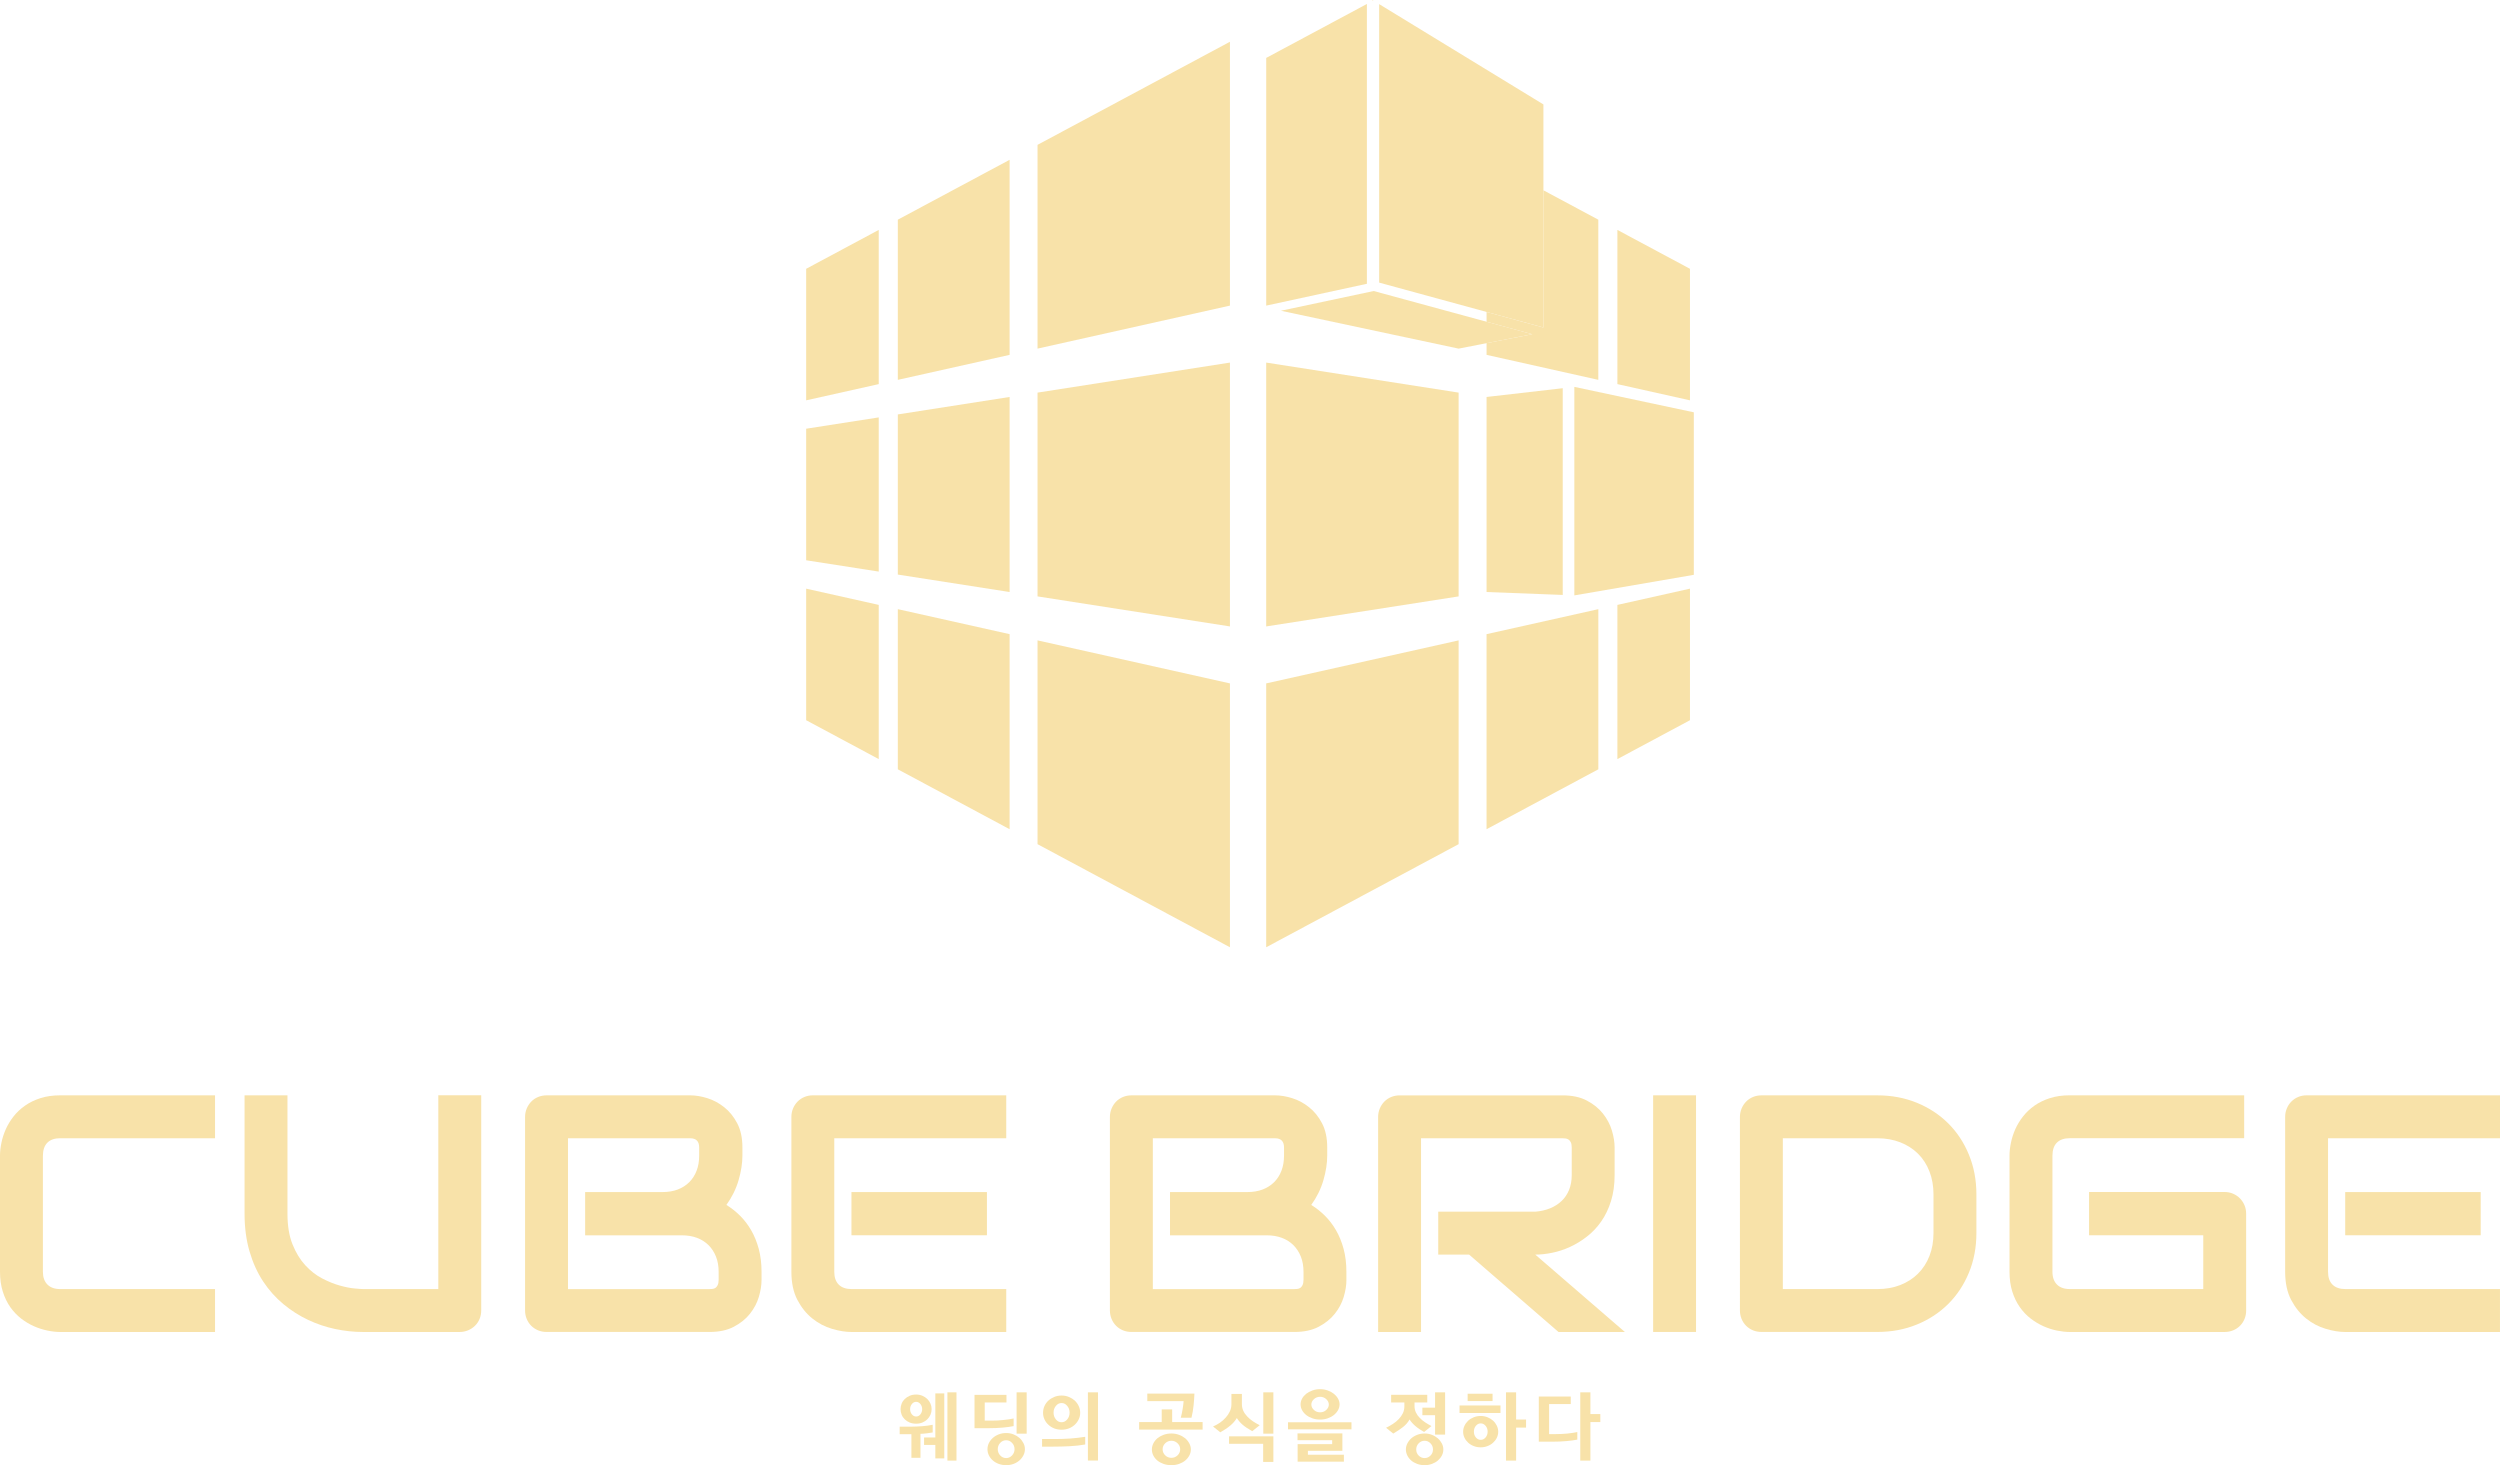 <?xml version="1.0" encoding="utf-8"?>
<!-- Generator: Adobe Illustrator 16.0.0, SVG Export Plug-In . SVG Version: 6.00 Build 0)  -->
<!DOCTYPE svg PUBLIC "-//W3C//DTD SVG 1.1//EN" "http://www.w3.org/Graphics/SVG/1.1/DTD/svg11.dtd">
<svg version="1.1" id="Layer_1" xmlns="http://www.w3.org/2000/svg" xmlns:xlink="http://www.w3.org/1999/xlink" x="0px" y="0px"
	 width="109.134px" height="63.96px" viewBox="0 0 109.134 63.96" enable-background="new 0 0 109.134 63.96" xml:space="preserve">
<g>
	<defs>
		<rect id="SVGID_1_" width="109.134" height="63.96"/>
	</defs>
	<clipPath id="SVGID_2_">
		<use xlink:href="#SVGID_1_"  overflow="visible"/>
	</clipPath>
	<path clip-path="url(#SVGID_2_)" fill="#F8E2A9" d="M9.387,58.146H2.63c-0.173,0-0.359-0.021-0.559-0.062
		c-0.199-0.041-0.396-0.104-0.59-0.19C1.286,57.808,1.1,57.696,0.922,57.56c-0.177-0.138-0.334-0.304-0.472-0.497
		c-0.136-0.195-0.246-0.42-0.327-0.677C0.041,56.128,0,55.838,0,55.518v-5.072c0-0.173,0.021-0.359,0.062-0.558
		c0.04-0.2,0.104-0.397,0.19-0.592c0.087-0.194,0.2-0.381,0.339-0.559c0.139-0.177,0.306-0.335,0.501-0.471
		c0.194-0.138,0.419-0.246,0.673-0.328c0.255-0.082,0.543-0.123,0.865-0.123h6.757v1.873H2.63c-0.245,0-0.432,0.064-0.562,0.194
		c-0.13,0.131-0.195,0.322-0.195,0.576v5.059c0,0.239,0.066,0.426,0.198,0.558c0.132,0.132,0.318,0.198,0.559,0.198h6.757V58.146z"
		/>
	<path clip-path="url(#SVGID_2_)" fill="#F8E2A9" d="M21.007,57.202c0,0.136-0.024,0.26-0.072,0.375
		c-0.048,0.115-0.116,0.215-0.202,0.299c-0.086,0.085-0.187,0.15-0.302,0.198c-0.116,0.048-0.238,0.072-0.368,0.072h-4.221
		c-0.399,0-0.803-0.044-1.211-0.13s-0.803-0.22-1.185-0.4c-0.382-0.18-0.741-0.409-1.077-0.688c-0.336-0.278-0.63-0.608-0.883-0.99
		c-0.252-0.382-0.45-0.819-0.594-1.313c-0.144-0.491-0.216-1.04-0.216-1.646v-5.165h1.873v5.165c0,0.529,0.073,0.975,0.22,1.34
		c0.146,0.365,0.332,0.67,0.558,0.915c0.226,0.245,0.473,0.438,0.742,0.577c0.269,0.139,0.525,0.242,0.767,0.309
		c0.243,0.068,0.457,0.11,0.642,0.126c0.185,0.018,0.306,0.026,0.364,0.026h3.292v-8.458h1.873V57.202z"/>
	<path clip-path="url(#SVGID_2_)" fill="#F8E2A9" d="M31.371,55.517c0-0.245-0.038-0.465-0.115-0.659
		c-0.077-0.194-0.185-0.361-0.324-0.501c-0.14-0.139-0.308-0.245-0.505-0.32c-0.197-0.074-0.418-0.111-0.663-0.111h-4.221v-1.888
		h3.379c0.245,0,0.466-0.037,0.663-0.111c0.196-0.075,0.364-0.182,0.504-0.321c0.139-0.139,0.246-0.306,0.32-0.501
		c0.075-0.193,0.112-0.414,0.112-0.658v-0.354c0-0.269-0.129-0.403-0.389-0.403h-5.338v6.584h6.181c0.033,0,0.074-0.002,0.122-0.007
		s0.092-0.019,0.13-0.043c0.038-0.023,0.072-0.064,0.101-0.123c0.029-0.057,0.043-0.137,0.043-0.236V55.517z M33.244,55.877
		c0,0.229-0.04,0.478-0.119,0.742c-0.079,0.264-0.209,0.509-0.389,0.734c-0.18,0.227-0.414,0.414-0.702,0.565
		c-0.288,0.152-0.641,0.227-1.059,0.227h-7.111c-0.134,0-0.259-0.023-0.374-0.071c-0.116-0.049-0.215-0.114-0.299-0.198
		s-0.15-0.184-0.198-0.299s-0.072-0.24-0.072-0.374v-8.444c0-0.129,0.024-0.252,0.072-0.367c0.048-0.114,0.114-0.216,0.198-0.303
		c0.084-0.086,0.183-0.153,0.299-0.201c0.115-0.048,0.24-0.072,0.374-0.072h6.268c0.231,0,0.478,0.04,0.742,0.122
		s0.51,0.213,0.738,0.394c0.228,0.18,0.418,0.414,0.569,0.702c0.152,0.288,0.228,0.641,0.228,1.059v0.354
		c0,0.33-0.056,0.688-0.166,1.069c-0.111,0.382-0.288,0.743-0.533,1.084c0.211,0.13,0.409,0.286,0.594,0.468
		c0.185,0.184,0.347,0.395,0.486,0.635c0.14,0.24,0.25,0.512,0.332,0.814c0.081,0.302,0.122,0.637,0.122,1.001V55.877z"/>
	<path clip-path="url(#SVGID_2_)" fill="#F8E2A9" d="M43.083,53.924h-5.914v-1.887h5.914V53.924z M43.926,58.146h-6.757
		c-0.26,0-0.543-0.046-0.85-0.138c-0.308-0.091-0.592-0.24-0.854-0.449c-0.262-0.209-0.481-0.48-0.656-0.814
		s-0.262-0.743-0.262-1.228v-6.759c0-0.13,0.023-0.252,0.071-0.366c0.048-0.116,0.114-0.218,0.199-0.304
		c0.084-0.086,0.183-0.153,0.298-0.201c0.116-0.049,0.241-0.072,0.375-0.072h8.436v1.873h-7.507v5.829
		c0,0.245,0.065,0.432,0.195,0.561c0.13,0.13,0.319,0.195,0.569,0.195h6.743V58.146z"/>
	<path clip-path="url(#SVGID_2_)" fill="#F8E2A9" d="M56.903,55.517c0-0.245-0.039-0.465-0.115-0.659
		c-0.077-0.194-0.186-0.361-0.324-0.501c-0.14-0.139-0.308-0.245-0.505-0.32c-0.197-0.074-0.418-0.111-0.663-0.111h-4.221v-1.888
		h3.379c0.245,0,0.466-0.037,0.662-0.111c0.196-0.075,0.364-0.182,0.505-0.321c0.139-0.139,0.246-0.306,0.319-0.501
		c0.075-0.193,0.112-0.414,0.112-0.658v-0.354c0-0.269-0.13-0.403-0.389-0.403h-5.338v6.584h6.181c0.033,0,0.074-0.002,0.122-0.007
		s0.092-0.019,0.13-0.043c0.038-0.023,0.072-0.064,0.102-0.123c0.027-0.057,0.043-0.137,0.043-0.236V55.517z M58.776,55.877
		c0,0.229-0.04,0.478-0.119,0.742c-0.079,0.264-0.209,0.509-0.39,0.734c-0.18,0.227-0.414,0.414-0.702,0.565
		c-0.287,0.152-0.641,0.227-1.059,0.227h-7.111c-0.134,0-0.259-0.023-0.374-0.071c-0.116-0.049-0.215-0.114-0.299-0.198
		c-0.084-0.084-0.15-0.184-0.198-0.299s-0.073-0.24-0.073-0.374v-8.444c0-0.129,0.025-0.252,0.073-0.367
		c0.048-0.114,0.114-0.216,0.198-0.303c0.084-0.086,0.183-0.153,0.299-0.201c0.115-0.048,0.24-0.072,0.374-0.072h6.268
		c0.229,0,0.478,0.04,0.742,0.122c0.264,0.082,0.51,0.213,0.737,0.394c0.229,0.18,0.418,0.414,0.569,0.702
		c0.152,0.288,0.227,0.641,0.227,1.059v0.354c0,0.33-0.055,0.688-0.165,1.069s-0.287,0.743-0.532,1.084
		c0.211,0.13,0.409,0.286,0.594,0.468c0.185,0.184,0.347,0.395,0.486,0.635s0.25,0.512,0.332,0.814
		c0.081,0.302,0.122,0.637,0.122,1.001V55.877z"/>
	<path clip-path="url(#SVGID_2_)" fill="#F8E2A9" d="M70.484,51.288c0,0.428-0.053,0.809-0.159,1.145
		c-0.105,0.337-0.248,0.633-0.428,0.891c-0.18,0.257-0.388,0.477-0.624,0.658c-0.235,0.184-0.481,0.333-0.738,0.451
		c-0.257,0.117-0.516,0.203-0.777,0.255c-0.263,0.054-0.509,0.08-0.738,0.08l3.911,3.378h-2.896l-3.903-3.378h-1.348v-1.873h4.236
		c0.234-0.019,0.45-0.068,0.645-0.147s0.362-0.187,0.504-0.321c0.142-0.134,0.25-0.296,0.327-0.486
		c0.077-0.189,0.116-0.406,0.116-0.651v-1.183c0-0.104-0.014-0.185-0.04-0.24c-0.027-0.056-0.06-0.097-0.101-0.122
		c-0.04-0.027-0.084-0.042-0.13-0.047c-0.046-0.006-0.088-0.008-0.126-0.008h-6.182v8.457H60.16v-9.387
		c0-0.129,0.024-0.252,0.072-0.367c0.048-0.114,0.114-0.216,0.198-0.303c0.085-0.086,0.184-0.153,0.299-0.201
		c0.116-0.048,0.241-0.072,0.375-0.072h7.11c0.418,0,0.771,0.075,1.059,0.228c0.289,0.151,0.523,0.341,0.703,0.569
		c0.18,0.228,0.31,0.474,0.389,0.737c0.079,0.265,0.119,0.513,0.119,0.742V51.288z"/>
</g>
<rect x="72.165" y="47.815" fill="#F8E2A9" width="1.873" height="10.33"/>
<g>
	<defs>
		<rect id="SVGID_3_" width="109.134" height="63.96"/>
	</defs>
	<clipPath id="SVGID_4_">
		<use xlink:href="#SVGID_3_"  overflow="visible"/>
	</clipPath>
	<path clip-path="url(#SVGID_4_)" fill="#F8E2A9" d="M84.404,52.138c0-0.365-0.059-0.698-0.177-1.001
		c-0.117-0.303-0.284-0.561-0.5-0.775c-0.216-0.213-0.475-0.379-0.775-0.496c-0.3-0.117-0.632-0.177-0.997-0.177h-4.128v6.584h4.128
		c0.365,0,0.697-0.058,0.997-0.176c0.301-0.118,0.56-0.283,0.775-0.497s0.383-0.471,0.5-0.771c0.118-0.301,0.177-0.636,0.177-1.005
		V52.138z M86.277,53.824c0,0.629-0.109,1.208-0.328,1.735c-0.218,0.529-0.52,0.984-0.904,1.365
		c-0.384,0.382-0.84,0.681-1.367,0.896c-0.529,0.217-1.104,0.324-1.723,0.324h-5.058c-0.134,0-0.259-0.023-0.374-0.071
		c-0.116-0.049-0.215-0.114-0.299-0.198s-0.15-0.184-0.198-0.299s-0.072-0.24-0.072-0.374V48.76c0-0.13,0.024-0.253,0.072-0.368
		s0.114-0.216,0.198-0.302c0.084-0.087,0.183-0.154,0.299-0.202c0.115-0.048,0.24-0.072,0.374-0.072h5.058
		c0.619,0,1.193,0.108,1.723,0.324c0.527,0.216,0.983,0.515,1.367,0.897c0.385,0.382,0.687,0.838,0.904,1.368
		c0.219,0.53,0.328,1.108,0.328,1.732V53.824z"/>
	<path clip-path="url(#SVGID_4_)" fill="#F8E2A9" d="M98.053,57.202c0,0.136-0.023,0.26-0.071,0.375s-0.114,0.215-0.198,0.299
		c-0.084,0.085-0.184,0.15-0.299,0.198s-0.24,0.072-0.375,0.072h-6.757c-0.173,0-0.359-0.021-0.559-0.061
		c-0.2-0.041-0.396-0.105-0.591-0.191c-0.194-0.087-0.381-0.199-0.558-0.335c-0.179-0.137-0.335-0.303-0.473-0.498
		c-0.137-0.194-0.247-0.42-0.328-0.677s-0.122-0.546-0.122-0.868v-5.072c0-0.172,0.021-0.357,0.062-0.558
		c0.04-0.199,0.104-0.396,0.19-0.591c0.087-0.194,0.199-0.381,0.339-0.559c0.139-0.177,0.306-0.335,0.501-0.472
		c0.194-0.137,0.419-0.246,0.673-0.327c0.255-0.082,0.543-0.123,0.865-0.123h7.614v1.873h-7.614c-0.245,0-0.433,0.065-0.563,0.195
		c-0.129,0.129-0.193,0.32-0.193,0.575v5.058c0,0.24,0.065,0.427,0.197,0.559s0.318,0.198,0.559,0.198h5.828v-2.349h-4.985v-1.888
		h5.914c0.135,0,0.26,0.025,0.375,0.075c0.115,0.051,0.215,0.119,0.299,0.205c0.084,0.087,0.15,0.188,0.198,0.3
		s0.071,0.234,0.071,0.363V57.202z"/>
	<path clip-path="url(#SVGID_4_)" fill="#F8E2A9" d="M108.291,53.924h-5.914v-1.887h5.914V53.924z M109.134,58.146h-6.757
		c-0.26,0-0.543-0.046-0.85-0.138c-0.309-0.091-0.593-0.24-0.854-0.449s-0.48-0.48-0.656-0.814
		c-0.175-0.334-0.262-0.743-0.262-1.228v-6.759c0-0.13,0.023-0.252,0.071-0.366c0.048-0.116,0.113-0.218,0.199-0.304
		c0.084-0.086,0.184-0.153,0.298-0.201c0.115-0.049,0.24-0.072,0.375-0.072h8.436v1.873h-7.507v5.829
		c0,0.245,0.065,0.432,0.195,0.561c0.13,0.13,0.318,0.195,0.568,0.195h6.743V58.146z"/>
	<path clip-path="url(#SVGID_4_)" fill="#F8E2A9" d="M41.754,63.761h-0.396v-2.98h0.396V63.761z M41.221,63.664h-0.39v-0.586h-0.492
		v-0.326h0.492v-1.924h0.39V63.664z M39.806,61.741c0.051,0.063,0.113,0.095,0.186,0.095c0.074,0,0.136-0.031,0.187-0.095
		c0.051-0.063,0.077-0.139,0.077-0.225c0-0.087-0.026-0.162-0.077-0.225c-0.051-0.063-0.113-0.096-0.187-0.096
		c-0.073,0-0.135,0.032-0.186,0.096c-0.051,0.063-0.076,0.138-0.076,0.225C39.73,61.603,39.755,61.678,39.806,61.741 M40.619,61.758
		c-0.034,0.077-0.081,0.144-0.14,0.201c-0.058,0.058-0.128,0.104-0.212,0.139c-0.083,0.034-0.175,0.051-0.275,0.051
		c-0.104,0-0.198-0.017-0.281-0.051c-0.083-0.035-0.155-0.081-0.215-0.139c-0.059-0.058-0.105-0.124-0.136-0.201
		c-0.031-0.076-0.047-0.158-0.047-0.245c0-0.082,0.016-0.162,0.047-0.239c0.031-0.078,0.077-0.146,0.136-0.203
		c0.06-0.058,0.132-0.104,0.215-0.14c0.083-0.036,0.177-0.054,0.281-0.054c0.1,0,0.192,0.018,0.275,0.054
		c0.084,0.035,0.154,0.082,0.212,0.14c0.059,0.058,0.106,0.125,0.14,0.203c0.033,0.077,0.05,0.157,0.05,0.239
		C40.669,61.6,40.652,61.682,40.619,61.758 M40.257,62.259c0.172-0.013,0.325-0.034,0.458-0.063v0.336
		c-0.075,0.014-0.159,0.026-0.25,0.037c-0.091,0.012-0.185,0.02-0.283,0.023v1.045h-0.396v-1.028h-0.512v-0.33h0.512
		C39.928,62.278,40.085,62.271,40.257,62.259"/>
	<path clip-path="url(#SVGID_4_)" fill="#F8E2A9" d="M44.378,60.78h0.44v1.805h-0.44V60.78z M43.663,63.535
		c0.071,0.077,0.157,0.115,0.259,0.115c0.1,0,0.186-0.038,0.258-0.115c0.072-0.076,0.109-0.168,0.109-0.274
		s-0.037-0.198-0.109-0.274c-0.072-0.077-0.158-0.115-0.258-0.115c-0.102,0-0.188,0.038-0.259,0.115
		c-0.072,0.076-0.107,0.168-0.107,0.274S43.591,63.459,43.663,63.535 M43.6,63.905c-0.1-0.037-0.187-0.087-0.26-0.152
		c-0.074-0.063-0.131-0.139-0.172-0.223s-0.061-0.174-0.061-0.27c0-0.091,0.02-0.179,0.061-0.264
		c0.041-0.084,0.098-0.159,0.172-0.226c0.073-0.064,0.16-0.116,0.26-0.155c0.099-0.039,0.208-0.058,0.326-0.058
		c0.113,0,0.219,0.019,0.317,0.058c0.099,0.039,0.185,0.091,0.259,0.155c0.073,0.066,0.131,0.142,0.174,0.226
		c0.044,0.085,0.065,0.173,0.065,0.264c0,0.096-0.021,0.186-0.065,0.27c-0.043,0.084-0.101,0.159-0.174,0.223
		c-0.074,0.065-0.16,0.115-0.259,0.152c-0.098,0.036-0.204,0.055-0.317,0.055C43.808,63.96,43.699,63.941,43.6,63.905 M43.771,62.32
		c-0.187,0.017-0.381,0.025-0.581,0.025h-0.649v-1.455h1.395v0.333h-0.949v0.792H43.3c0.078,0,0.16-0.002,0.246-0.006
		c0.087-0.006,0.172-0.012,0.257-0.021c0.084-0.007,0.164-0.016,0.241-0.029c0.077-0.012,0.145-0.024,0.205-0.038v0.333
		C44.118,62.282,43.958,62.304,43.771,62.32"/>
	<path clip-path="url(#SVGID_4_)" fill="#F8E2A9" d="M47.491,60.78h0.44v2.979h-0.44V60.78z M46.094,61.963
		c0.068,0.082,0.15,0.123,0.248,0.123c0.095,0,0.178-0.041,0.246-0.123c0.069-0.083,0.104-0.181,0.104-0.297
		c0-0.113-0.035-0.211-0.104-0.294c-0.068-0.084-0.151-0.125-0.246-0.125c-0.098,0-0.18,0.041-0.248,0.125
		c-0.068,0.083-0.102,0.181-0.102,0.294C45.992,61.782,46.026,61.88,46.094,61.963 M46.017,62.354
		c-0.098-0.039-0.183-0.094-0.254-0.162c-0.073-0.067-0.13-0.146-0.17-0.235c-0.04-0.089-0.06-0.184-0.06-0.284
		c0-0.102,0.02-0.199,0.06-0.29s0.097-0.171,0.17-0.24c0.071-0.065,0.156-0.119,0.254-0.16c0.099-0.041,0.207-0.063,0.325-0.063
		c0.115,0,0.223,0.021,0.322,0.063c0.098,0.041,0.184,0.095,0.257,0.16c0.071,0.069,0.128,0.149,0.17,0.24s0.063,0.188,0.063,0.29
		c0,0.101-0.021,0.195-0.063,0.284c-0.042,0.09-0.099,0.168-0.17,0.235c-0.073,0.068-0.159,0.123-0.257,0.162
		c-0.099,0.037-0.207,0.058-0.322,0.058C46.224,62.412,46.116,62.392,46.017,62.354 M45.49,62.818h0.586
		c0.095,0,0.198-0.002,0.309-0.005c0.112-0.003,0.223-0.009,0.336-0.016c0.114-0.009,0.226-0.019,0.337-0.032
		c0.111-0.012,0.216-0.026,0.316-0.044v0.336c-0.209,0.037-0.433,0.063-0.672,0.075c-0.24,0.013-0.482,0.019-0.726,0.019H45.49
		V62.818z"/>
	<path clip-path="url(#SVGID_4_)" fill="#F8E2A9" d="M50.865,63.53c0.074,0.073,0.165,0.11,0.271,0.11
		c0.104,0,0.194-0.037,0.27-0.11c0.075-0.073,0.113-0.161,0.113-0.263c0-0.101-0.038-0.188-0.113-0.262
		c-0.076-0.073-0.166-0.111-0.27-0.111c-0.106,0-0.197,0.038-0.271,0.111c-0.075,0.074-0.112,0.161-0.112,0.262
		C50.753,63.369,50.791,63.457,50.865,63.53 M50.793,63.905c-0.104-0.037-0.194-0.086-0.27-0.148
		c-0.075-0.063-0.134-0.135-0.176-0.218c-0.042-0.084-0.063-0.172-0.063-0.265c0-0.091,0.021-0.179,0.063-0.263
		s0.101-0.159,0.176-0.224c0.076-0.062,0.166-0.113,0.27-0.151s0.219-0.059,0.343-0.059c0.12,0,0.231,0.021,0.335,0.059
		c0.103,0.038,0.192,0.09,0.268,0.151c0.075,0.064,0.135,0.14,0.179,0.224c0.045,0.084,0.067,0.172,0.067,0.263
		c0,0.093-0.022,0.181-0.067,0.265c-0.044,0.083-0.104,0.155-0.179,0.218c-0.076,0.063-0.165,0.111-0.268,0.148
		c-0.104,0.036-0.215,0.055-0.335,0.055C51.012,63.96,50.897,63.941,50.793,63.905 M52.105,61.343
		c-0.018,0.185-0.049,0.366-0.093,0.547h-0.467c0.016-0.054,0.03-0.113,0.044-0.181c0.013-0.065,0.025-0.133,0.037-0.198
		c0.01-0.067,0.02-0.132,0.028-0.192c0.008-0.062,0.013-0.113,0.015-0.155h-1.585v-0.329h2.057
		C52.135,60.989,52.124,61.159,52.105,61.343 M50.713,61.526h0.456v0.553h1.329v0.329h-2.77v-0.329h0.985V61.526z"/>
	<path clip-path="url(#SVGID_4_)" fill="#F8E2A9" d="M55.147,60.78h0.44v1.806h-0.44V60.78z M55.587,63.82h-0.446v-0.793h-1.488
		v-0.326h1.934V63.82z M54.274,61.585c0.041,0.09,0.098,0.173,0.171,0.248c0.071,0.077,0.154,0.147,0.248,0.211
		c0.095,0.063,0.194,0.121,0.298,0.172l-0.326,0.26c-0.179-0.1-0.321-0.195-0.423-0.283c-0.102-0.089-0.185-0.186-0.249-0.29
		c-0.076,0.124-0.173,0.236-0.294,0.334c-0.119,0.1-0.262,0.195-0.429,0.288l-0.316-0.253c0.106-0.046,0.208-0.103,0.305-0.169
		c0.096-0.067,0.181-0.142,0.254-0.227c0.073-0.082,0.132-0.172,0.177-0.269c0.044-0.096,0.066-0.199,0.066-0.308v-0.449h0.457
		v0.443C54.213,61.397,54.233,61.494,54.274,61.585"/>
	<path clip-path="url(#SVGID_4_)" fill="#F8E2A9" d="M57.356,61.548c0.073,0.07,0.165,0.105,0.271,0.105s0.197-0.035,0.271-0.105
		c0.073-0.07,0.11-0.147,0.11-0.235c0-0.086-0.037-0.164-0.11-0.233c-0.074-0.07-0.165-0.105-0.271-0.105s-0.198,0.035-0.271,0.105
		c-0.074,0.069-0.111,0.147-0.111,0.233C57.245,61.4,57.282,61.478,57.356,61.548 M57.288,61.914
		c-0.104-0.036-0.194-0.085-0.271-0.146c-0.076-0.062-0.137-0.133-0.179-0.213c-0.043-0.08-0.063-0.163-0.063-0.249
		c0-0.085,0.021-0.167,0.063-0.247c0.042-0.08,0.103-0.15,0.179-0.213c0.076-0.06,0.166-0.108,0.271-0.146
		c0.104-0.038,0.218-0.058,0.34-0.058c0.119,0,0.231,0.02,0.334,0.058c0.104,0.037,0.193,0.086,0.269,0.146
		c0.075,0.063,0.136,0.133,0.18,0.213s0.066,0.162,0.066,0.247c0,0.086-0.022,0.169-0.066,0.249s-0.104,0.151-0.18,0.213
		c-0.075,0.061-0.165,0.109-0.269,0.146c-0.103,0.037-0.215,0.055-0.334,0.055C57.506,61.969,57.393,61.951,57.288,61.914
		 M56.646,63.041h1.508v-0.17h-1.513v-0.299H58.6v0.762h-1.505v0.17h1.571v0.303h-2.02V63.041z M56.226,62.086h2.771v0.31h-2.771
		V62.086z"/>
	<path clip-path="url(#SVGID_4_)" fill="#F8E2A9" d="M62.092,61.779v-0.33h0.554V60.78h0.438v1.845h-0.438v-0.846H62.092z
		 M61.929,63.54c0.071,0.073,0.158,0.11,0.261,0.11c0.099,0,0.185-0.037,0.257-0.11c0.073-0.072,0.108-0.161,0.108-0.266
		c0-0.102-0.035-0.191-0.108-0.267c-0.072-0.075-0.158-0.113-0.257-0.113c-0.103,0-0.189,0.038-0.261,0.113
		c-0.07,0.075-0.106,0.165-0.106,0.267C61.822,63.379,61.858,63.468,61.929,63.54 M61.866,63.905
		c-0.101-0.037-0.188-0.086-0.26-0.148c-0.073-0.063-0.13-0.135-0.171-0.219c-0.041-0.083-0.063-0.171-0.063-0.264
		c0-0.089,0.021-0.176,0.063-0.26s0.098-0.159,0.171-0.224c0.072-0.063,0.159-0.115,0.26-0.154c0.099-0.039,0.208-0.059,0.326-0.059
		c0.112,0,0.219,0.02,0.317,0.059c0.1,0.039,0.185,0.091,0.259,0.154c0.072,0.064,0.131,0.14,0.175,0.224
		c0.043,0.084,0.064,0.171,0.064,0.26c0,0.093-0.021,0.181-0.064,0.264c-0.044,0.084-0.103,0.156-0.175,0.219
		c-0.074,0.063-0.159,0.111-0.259,0.148c-0.099,0.036-0.205,0.056-0.317,0.056C62.074,63.961,61.965,63.941,61.866,63.905
		 M61.749,61.224v0.157c0,0.104,0.021,0.198,0.063,0.283c0.041,0.086,0.096,0.163,0.165,0.231c0.067,0.072,0.146,0.136,0.235,0.195
		c0.089,0.059,0.182,0.112,0.276,0.162l-0.32,0.259c-0.153-0.084-0.282-0.172-0.387-0.264c-0.105-0.091-0.188-0.185-0.248-0.282
		c-0.069,0.125-0.165,0.234-0.288,0.332c-0.124,0.096-0.265,0.19-0.425,0.283l-0.313-0.253c0.103-0.049,0.202-0.104,0.298-0.168
		c0.098-0.063,0.183-0.134,0.256-0.211c0.074-0.078,0.135-0.164,0.18-0.257c0.044-0.093,0.065-0.195,0.065-0.306v-0.163h-0.578
		v-0.333h1.577v0.333H61.749z"/>
	<path clip-path="url(#SVGID_4_)" fill="#F8E2A9" d="M66.618,61.969v0.351h-0.434v1.44h-0.442v-2.979h0.442v1.188H66.618z
		 M64.427,62.75c0.059,0.07,0.129,0.104,0.213,0.104c0.082,0,0.153-0.034,0.212-0.104s0.089-0.155,0.089-0.255
		c0-0.099-0.03-0.183-0.089-0.253c-0.059-0.071-0.13-0.106-0.212-0.106c-0.084,0-0.154,0.035-0.213,0.106
		c-0.058,0.07-0.086,0.154-0.086,0.253C64.341,62.595,64.369,62.68,64.427,62.75 M64.068,60.841h1.088v0.32h-1.088V60.841z
		 M64.334,63.126c-0.094-0.036-0.175-0.086-0.243-0.148c-0.068-0.062-0.123-0.134-0.161-0.216c-0.04-0.083-0.059-0.169-0.059-0.26
		s0.019-0.178,0.059-0.262c0.038-0.083,0.093-0.157,0.161-0.222c0.068-0.062,0.149-0.111,0.243-0.149
		c0.093-0.037,0.194-0.057,0.303-0.057c0.106,0,0.206,0.02,0.3,0.057c0.094,0.038,0.175,0.088,0.242,0.149
		c0.069,0.064,0.124,0.139,0.164,0.222c0.039,0.084,0.06,0.171,0.06,0.262s-0.021,0.177-0.06,0.26
		c-0.04,0.082-0.095,0.154-0.164,0.216c-0.067,0.063-0.148,0.112-0.242,0.148c-0.094,0.037-0.193,0.055-0.3,0.055
		C64.528,63.181,64.427,63.163,64.334,63.126 M63.714,61.353h1.788v0.33h-1.788V61.353z"/>
	<path clip-path="url(#SVGID_4_)" fill="#F8E2A9" d="M69.86,61.729v0.349h-0.433v1.683h-0.443v-2.98h0.443v0.949H69.86z
		 M68.377,62.909c-0.188,0.018-0.381,0.025-0.58,0.025h-0.623v-1.971h1.395v0.33h-0.945v1.311h0.286c0.078,0,0.16-0.002,0.246-0.006
		c0.087-0.005,0.173-0.01,0.257-0.017c0.084-0.01,0.164-0.02,0.239-0.03c0.076-0.011,0.144-0.023,0.203-0.036v0.329
		C68.724,62.871,68.565,62.893,68.377,62.909"/>
</g>
<polygon fill="#F8E2A9" points="38.36,16.768 35.192,17.476 35.192,11.734 38.36,10.037 "/>
<polygon fill="#F8E2A9" points="44.073,15.491 39.193,16.582 39.193,9.59 44.073,6.976 "/>
<polygon fill="#F8E2A9" points="38.36,24.952 35.192,24.458 35.192,18.715 38.36,18.221 "/>
<polygon fill="#F8E2A9" points="53.691,13.341 45.292,15.218 45.292,6.323 53.691,1.823 "/>
<polygon fill="#F8E2A9" points="53.691,27.346 45.292,26.035 45.292,17.139 53.691,15.828 "/>
<polygon fill="#F8E2A9" points="44.073,25.844 39.193,25.082 39.193,18.091 44.073,17.329 "/>
<polygon fill="#F8E2A9" points="55.274,27.346 63.674,26.035 63.674,17.139 55.274,15.828 "/>
<polygon fill="#F8E2A9" points="68.726,25.991 73.941,25.093 73.941,17.999 68.726,16.889 "/>
<polygon fill="#F8E2A9" points="38.36,33.137 35.192,31.44 35.192,25.697 38.36,26.406 "/>
<polygon fill="#F8E2A9" points="53.691,41.351 45.292,36.851 45.292,27.955 53.691,29.833 "/>
<polygon fill="#F8E2A9" points="44.073,36.198 39.193,33.583 39.193,26.592 44.073,27.683 "/>
<polygon fill="#F8E2A9" points="70.605,16.768 73.773,17.476 73.773,11.734 70.605,10.037 "/>
<polygon fill="#F8E2A9" points="60.205,12.337 67.376,14.296 67.376,4.559 60.205,0.18 "/>
<polygon fill="#F8E2A9" points="59.91,0 59.91,0.028 59.956,0.028 "/>
<polygon fill="#F8E2A9" points="70.605,33.137 73.773,31.44 73.773,25.697 70.605,26.406 "/>
<polygon fill="#F8E2A9" points="55.274,41.351 63.674,36.851 63.674,27.955 55.274,29.833 "/>
<polygon fill="#F8E2A9" points="64.893,36.198 69.773,33.583 69.773,26.592 64.893,27.683 "/>
<polygon fill="#F8E2A9" points="59.967,12.704 55.916,13.565 63.674,15.219 66.889,14.589 "/>
<g>
	<defs>
		<rect id="SVGID_5_" width="109.134" height="63.96"/>
	</defs>
	<clipPath id="SVGID_6_">
		<use xlink:href="#SVGID_5_"  overflow="visible"/>
	</clipPath>
	<path clip-path="url(#SVGID_6_)" fill="#F8E2A9" d="M59.964,0.016L59.964,0.016z"/>
</g>
<polygon fill="#F8E2A9" points="55.275,2.528 55.275,13.341 59.67,12.388 59.67,0.173 "/>
<polygon fill="#F8E2A9" points="68.219,16.947 64.894,17.329 64.894,25.844 68.219,25.971 "/>
<polygon fill="#F8E2A9" points="67.375,8.306 67.375,14.297 64.894,13.618 64.894,14.046 66.89,14.59 64.894,14.979 64.894,15.491 
	69.772,16.582 69.772,9.59 "/>
</svg>
